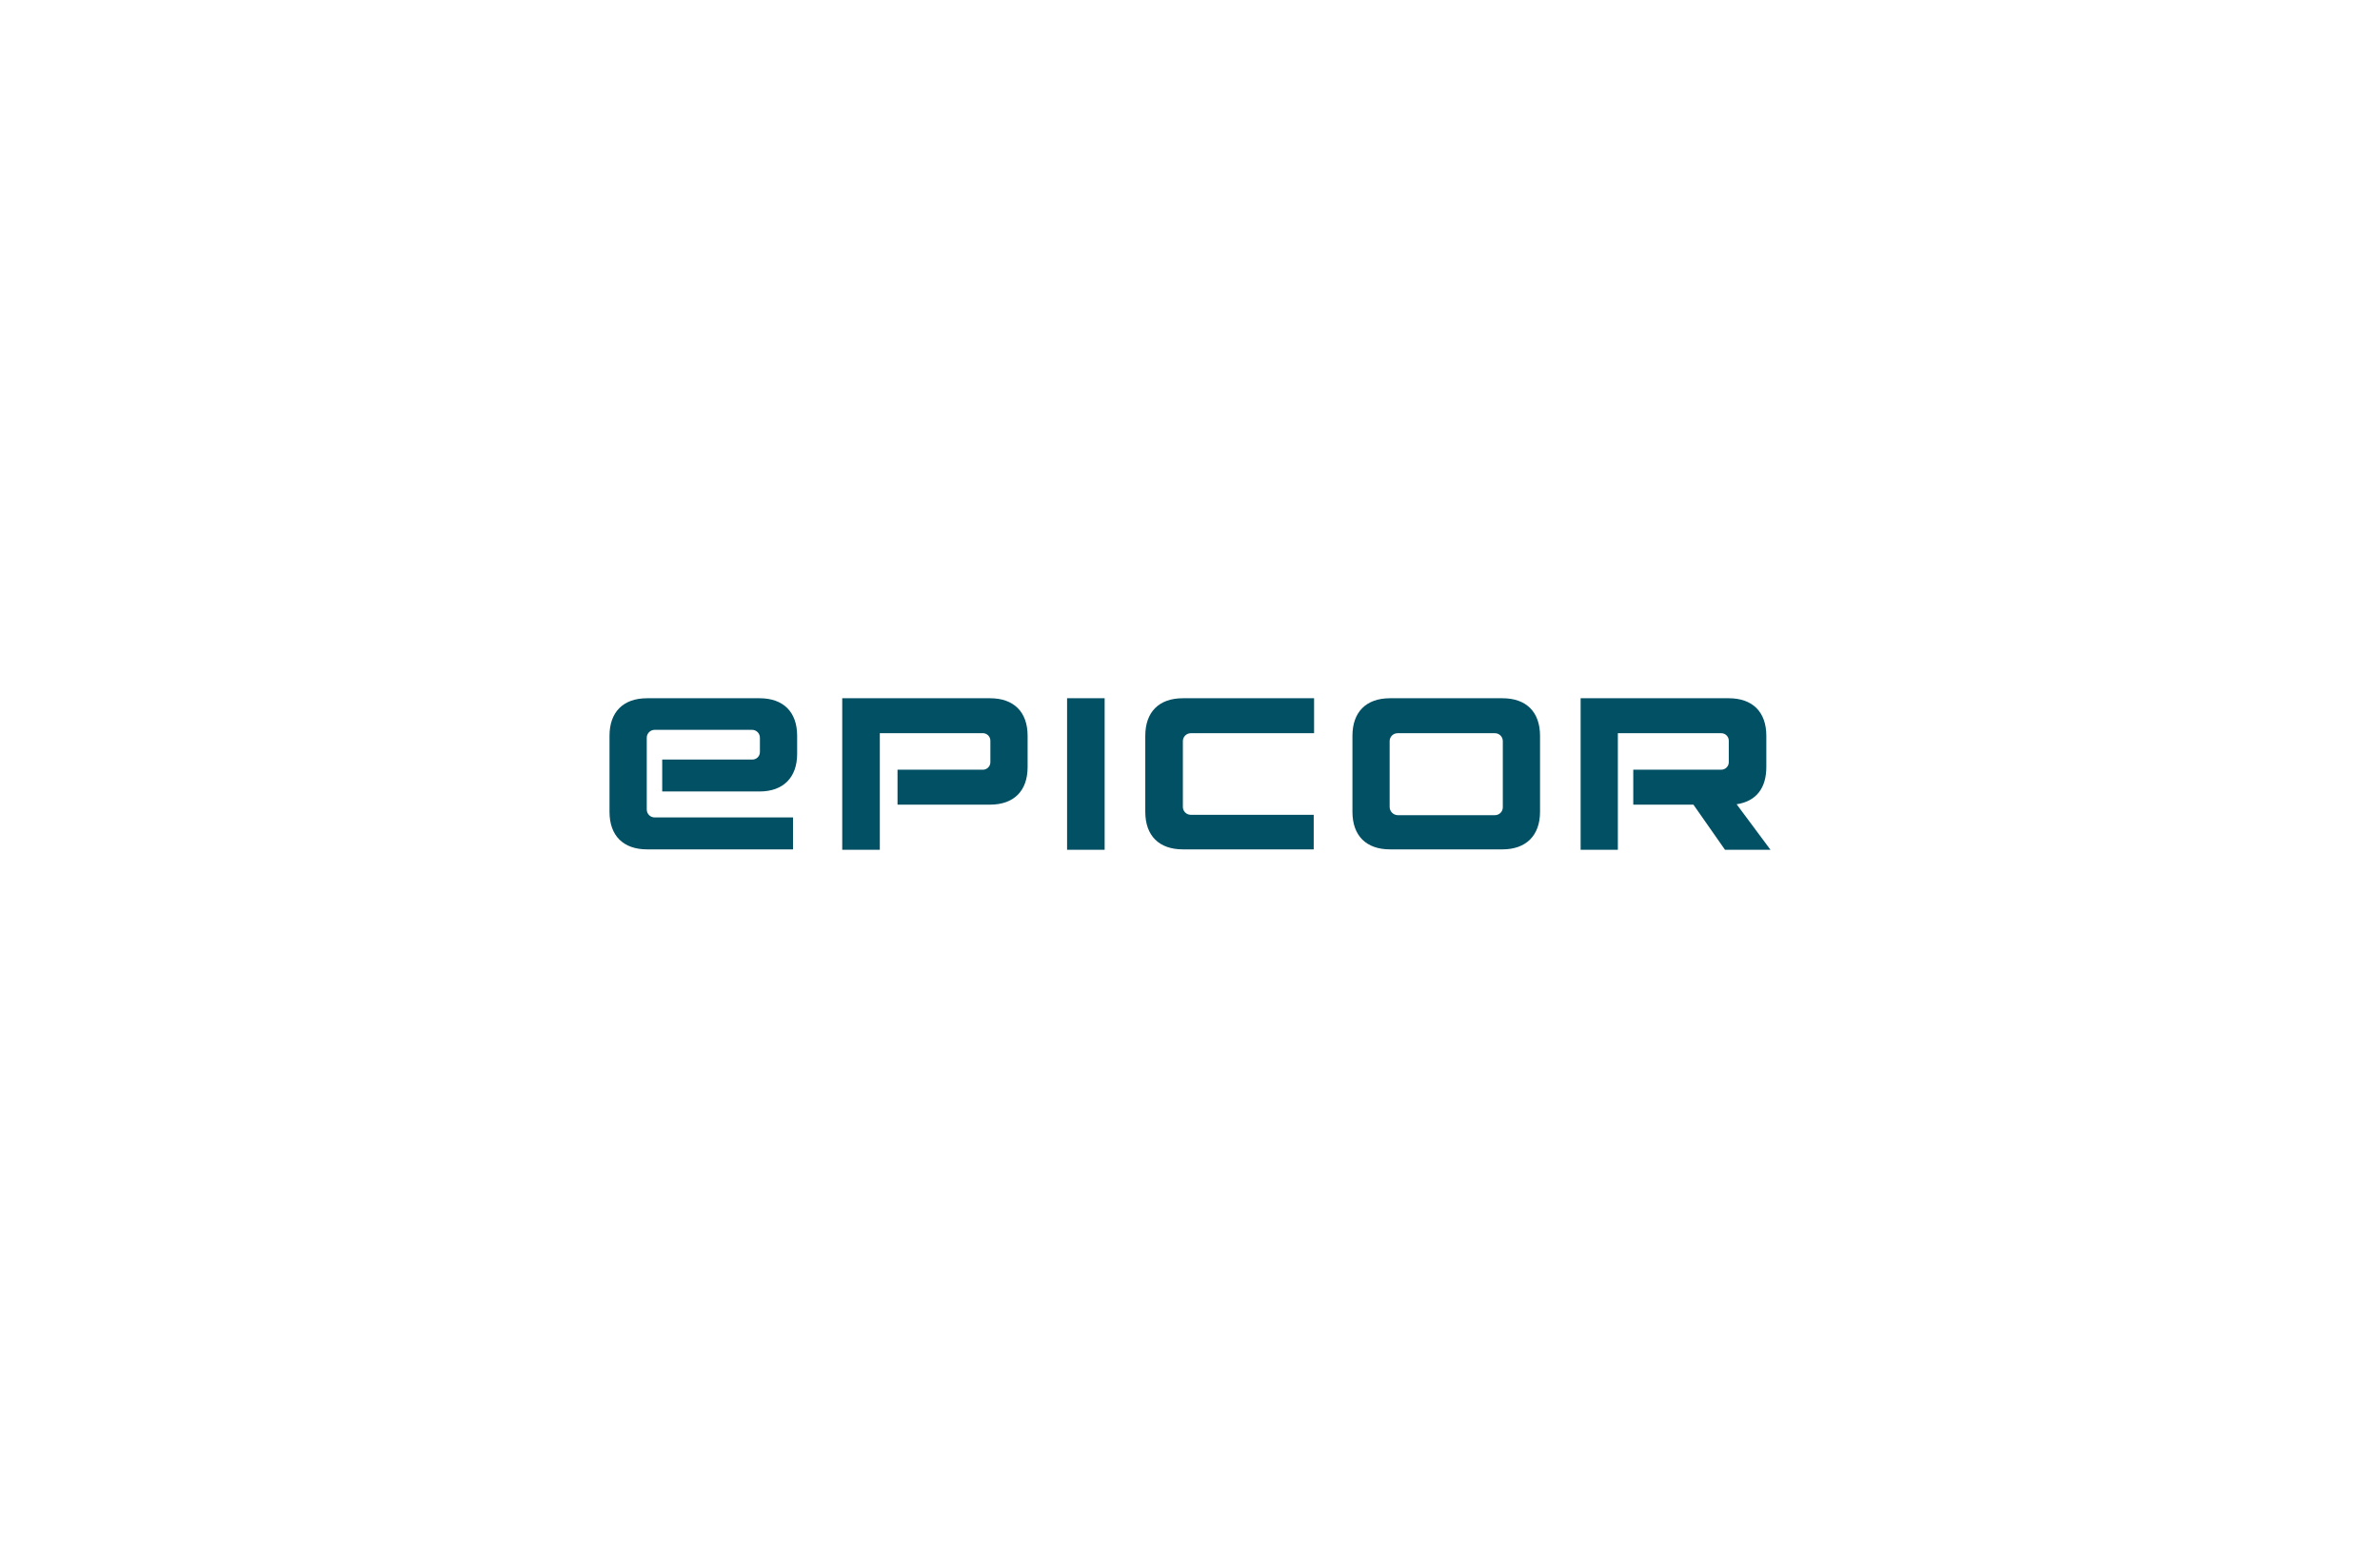 <svg width="246" height="160" viewBox="0 0 246 160" fill="none" xmlns="http://www.w3.org/2000/svg">
<g filter="url(#filter0_d_997_116036)">
<path d="M36 41C36 36.582 39.582 33 44 33H194C198.418 33 202 36.582 202 41V105C202 109.418 198.418 113 194 113H44C39.582 113 36 109.418 36 105V41Z" fill="white" shape-rendering="crispEdges"/>
<path d="M151.333 76.399C151.339 76.513 151.32 76.627 151.279 76.733C151.238 76.839 151.175 76.936 151.095 77.016C151.014 77.096 150.918 77.159 150.812 77.2C150.705 77.241 150.592 77.26 150.478 77.254H140.452C140.232 77.244 140.025 77.15 139.873 76.99C139.721 76.831 139.636 76.62 139.636 76.399V69.6C139.636 69.493 139.657 69.386 139.698 69.287C139.739 69.188 139.799 69.098 139.875 69.023C139.951 68.947 140.041 68.887 140.14 68.846C140.239 68.805 140.345 68.784 140.452 68.784H150.478C150.589 68.778 150.699 68.796 150.802 68.834C150.906 68.873 151.001 68.932 151.081 69.009C151.16 69.085 151.224 69.177 151.268 69.278C151.31 69.38 151.333 69.489 151.333 69.6V76.399ZM175.501 76.127C177.56 75.816 178.57 74.417 178.57 72.28V69.055C178.57 66.569 177.132 65.169 174.685 65.169H159.376V80.83H163.224V68.784H173.873C173.982 68.778 174.091 68.795 174.192 68.835C174.293 68.874 174.385 68.933 174.462 69.01C174.539 69.087 174.599 69.18 174.639 69.281C174.677 69.382 174.695 69.491 174.689 69.6V71.737C174.695 71.846 174.677 71.954 174.639 72.056C174.599 72.157 174.539 72.249 174.462 72.326C174.385 72.403 174.293 72.463 174.192 72.502C174.091 72.541 173.982 72.558 173.873 72.553H164.817V76.167H171.034L174.298 80.831H179L175.501 76.127ZM139.675 65.169C137.189 65.169 135.79 66.607 135.79 69.055V76.905C135.79 79.391 137.227 80.79 139.675 80.79H151.294C153.742 80.79 155.18 79.353 155.18 76.905V69.055C155.18 66.569 153.742 65.169 151.294 65.169H139.675ZM114.378 76.905C114.378 79.391 115.816 80.79 118.264 80.79H131.787V77.216H119.08C118.969 77.216 118.86 77.193 118.758 77.15C118.657 77.106 118.565 77.043 118.489 76.963C118.412 76.883 118.353 76.788 118.314 76.685C118.276 76.582 118.259 76.471 118.264 76.361V69.6C118.264 69.383 118.35 69.176 118.503 69.023C118.656 68.87 118.863 68.784 119.08 68.784H131.825V65.169H118.264C115.777 65.169 114.378 66.607 114.378 69.055V76.905ZM110.178 65.169H106.295V80.83H110.178V65.169ZM83.054 65.169V80.83H86.939V68.784H97.511C97.623 68.772 97.736 68.785 97.842 68.822C97.948 68.858 98.045 68.917 98.126 68.995C98.208 69.072 98.271 69.167 98.313 69.271C98.354 69.375 98.372 69.488 98.366 69.6V71.737C98.372 71.849 98.354 71.961 98.313 72.066C98.271 72.17 98.208 72.264 98.126 72.342C98.045 72.419 97.948 72.478 97.842 72.515C97.736 72.551 97.623 72.564 97.511 72.553H88.769V76.167H98.329C100.815 76.167 102.215 74.73 102.215 72.281V69.055C102.215 66.569 100.777 65.169 98.329 65.169H83.054ZM62.886 65.169C60.399 65.169 59 66.607 59 69.055V76.905C59 79.391 60.438 80.79 62.886 80.79H77.967V77.488H63.666C63.559 77.488 63.453 77.467 63.354 77.426C63.255 77.384 63.165 77.324 63.089 77.249C63.013 77.173 62.953 77.083 62.912 76.984C62.871 76.884 62.85 76.778 62.85 76.671V69.289C62.845 69.178 62.862 69.068 62.901 68.965C62.94 68.861 62.999 68.767 63.075 68.687C63.151 68.607 63.243 68.543 63.345 68.5C63.446 68.456 63.556 68.434 63.666 68.434H73.692C73.805 68.429 73.919 68.447 74.025 68.488C74.131 68.529 74.228 68.592 74.308 68.672C74.388 68.753 74.451 68.849 74.492 68.955C74.533 69.062 74.552 69.175 74.546 69.289V70.727C74.546 70.835 74.524 70.943 74.48 71.043C74.436 71.142 74.372 71.231 74.291 71.305C74.211 71.378 74.116 71.433 74.012 71.467C73.909 71.501 73.8 71.513 73.692 71.502H64.447V74.805H74.508C76.995 74.805 78.394 73.328 78.394 70.919V69.055C78.394 66.569 76.956 65.169 74.508 65.169H62.886Z" fill="#025064"/>
</g>
<defs>
<filter id="filter0_d_997_116036" x="0.4" y="0.4" width="245.2" height="159.2" filterUnits="userSpaceOnUse" color-interpolation-filters="sRGB">
<feFlood flood-opacity="0" result="BackgroundImageFix"/>
<feColorMatrix in="SourceAlpha" type="matrix" values="0 0 0 0 0 0 0 0 0 0 0 0 0 0 0 0 0 0 127 0" result="hardAlpha"/>
<feOffset dx="4" dy="7"/>
<feGaussianBlur stdDeviation="19.8"/>
<feComposite in2="hardAlpha" operator="out"/>
<feColorMatrix type="matrix" values="0 0 0 0 0.004 0 0 0 0 0.204 0 0 0 0 0.275 0 0 0 0.08 0"/>
<feBlend mode="normal" in2="BackgroundImageFix" result="effect1_dropShadow_997_116036"/>
<feBlend mode="normal" in="SourceGraphic" in2="effect1_dropShadow_997_116036" result="shape"/>
</filter>
</defs>
</svg>
